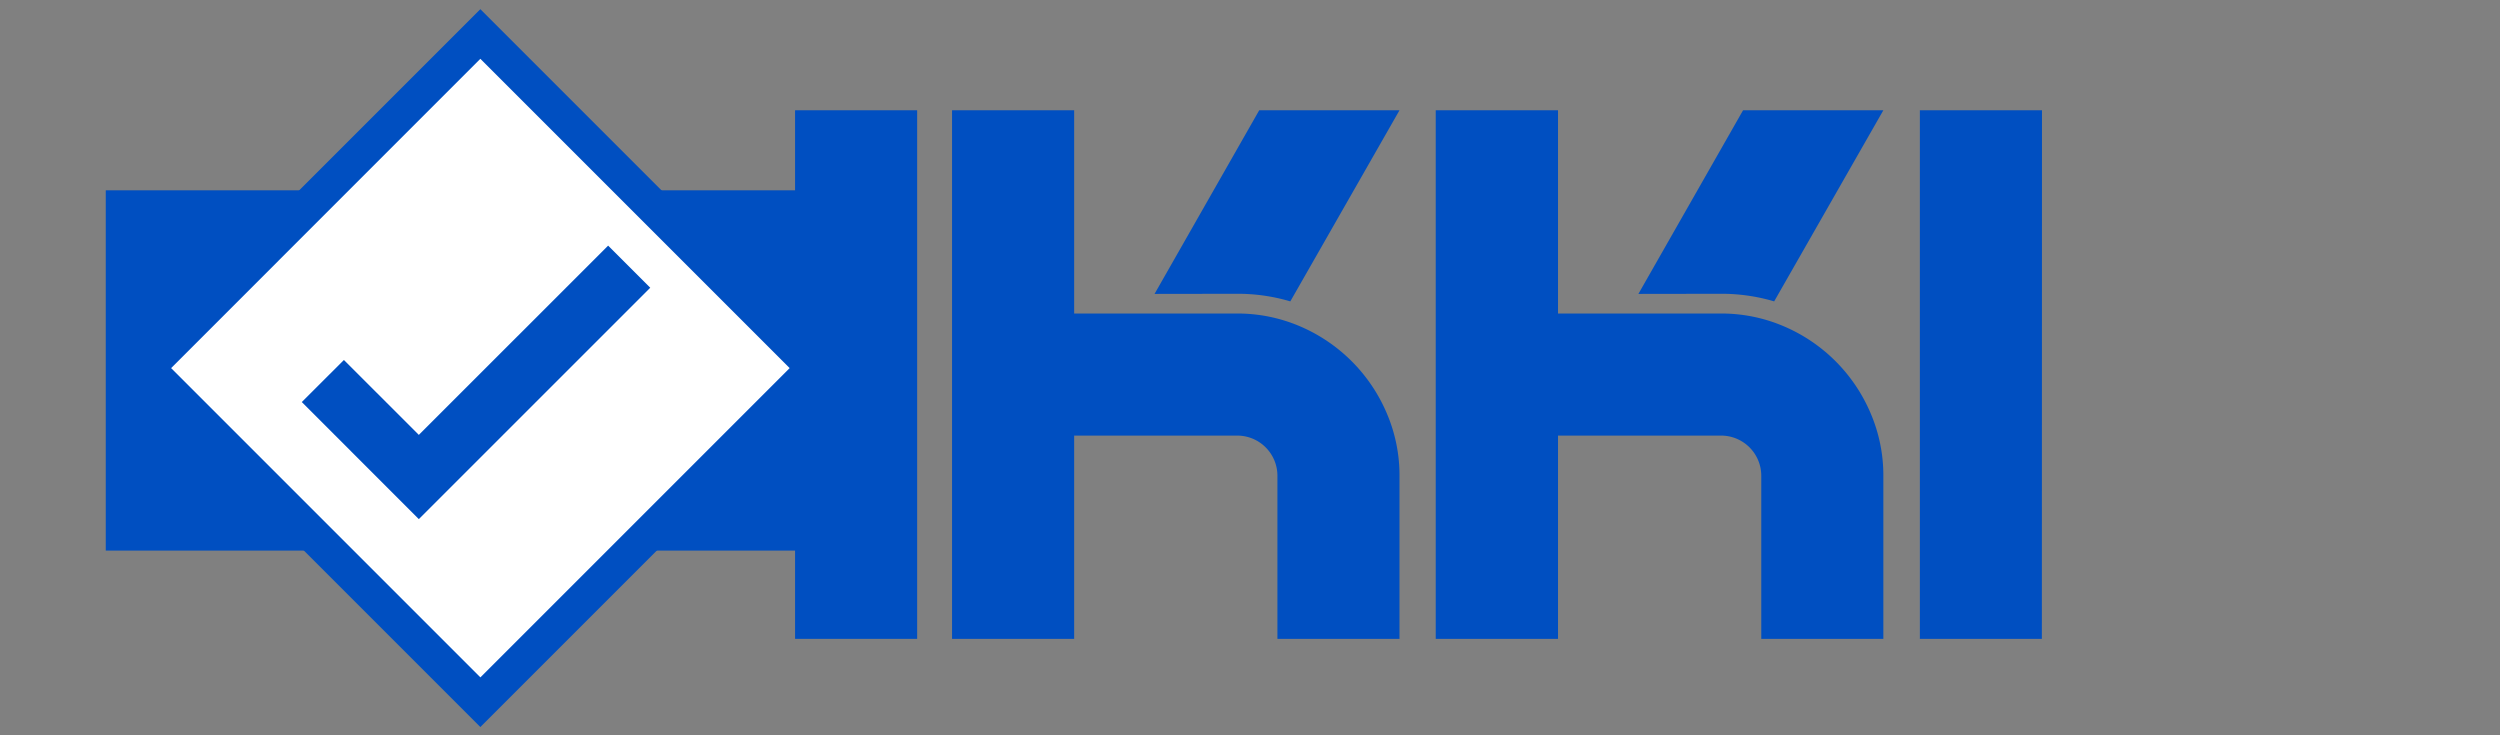 <svg xmlns="http://www.w3.org/2000/svg" viewBox="0 0 599 176.2"><rect x="0" y="0" width="599" height="176.2" fill="#808080" stroke="none"/><path d="M219.75,153.07H190.5V26.42h29.25Z" style="fill:#004fc1"/><path d="M257.37,26.42v48.7h38.88a38,38,0,0,1,15.27,3.08,39.39,39.39,0,0,1,20.71,20.72,37.74,37.74,0,0,1,3.09,15.26v38.89H306.07V114.18a9.63,9.63,0,0,0-9.82-9.81H257.37v48.7H228.11V26.42Zm19.26,44,25.08-44h33.61L309.16,72.21a44.36,44.36,0,0,0-12.91-1.82Z" style="fill:#004fc1"/><path d="M373.3,26.42v48.7h38.89a37.94,37.94,0,0,1,15.26,3.08,39.3,39.3,0,0,1,20.71,20.72,37.74,37.74,0,0,1,3.09,15.26v38.89H422V114.18a9.63,9.63,0,0,0-9.81-9.81H373.3v48.7H344V26.42Zm19.26,44,25.08-44h33.61L425.09,72.21a44.35,44.35,0,0,0-12.9-1.82Z" style="fill:#004fc1"/><path d="M489.23,153.07H460V26.42h29.26Z" style="fill:#004fc1"/><rect x="25.34" y="45.6" width="183.72" height="86.32" style="fill:#004fc1"/><rect x="58.49" y="31.59" width="113.21" height="113.21" transform="translate(96.08 -55.55) rotate(45)" style="fill:#fff"/><path d="M115.09,174.2l-86-86,86-86,86,86ZM41,88.2l74.1,74.1L189.2,88.2,115.09,14.09Z" style="fill:#004fc1"/><polygon points="100.35 124.38 72.31 96.33 82.4 86.25 100.35 104.2 145.71 58.85 155.8 68.94 100.35 124.38" style="fill:#004fc1"/></svg>